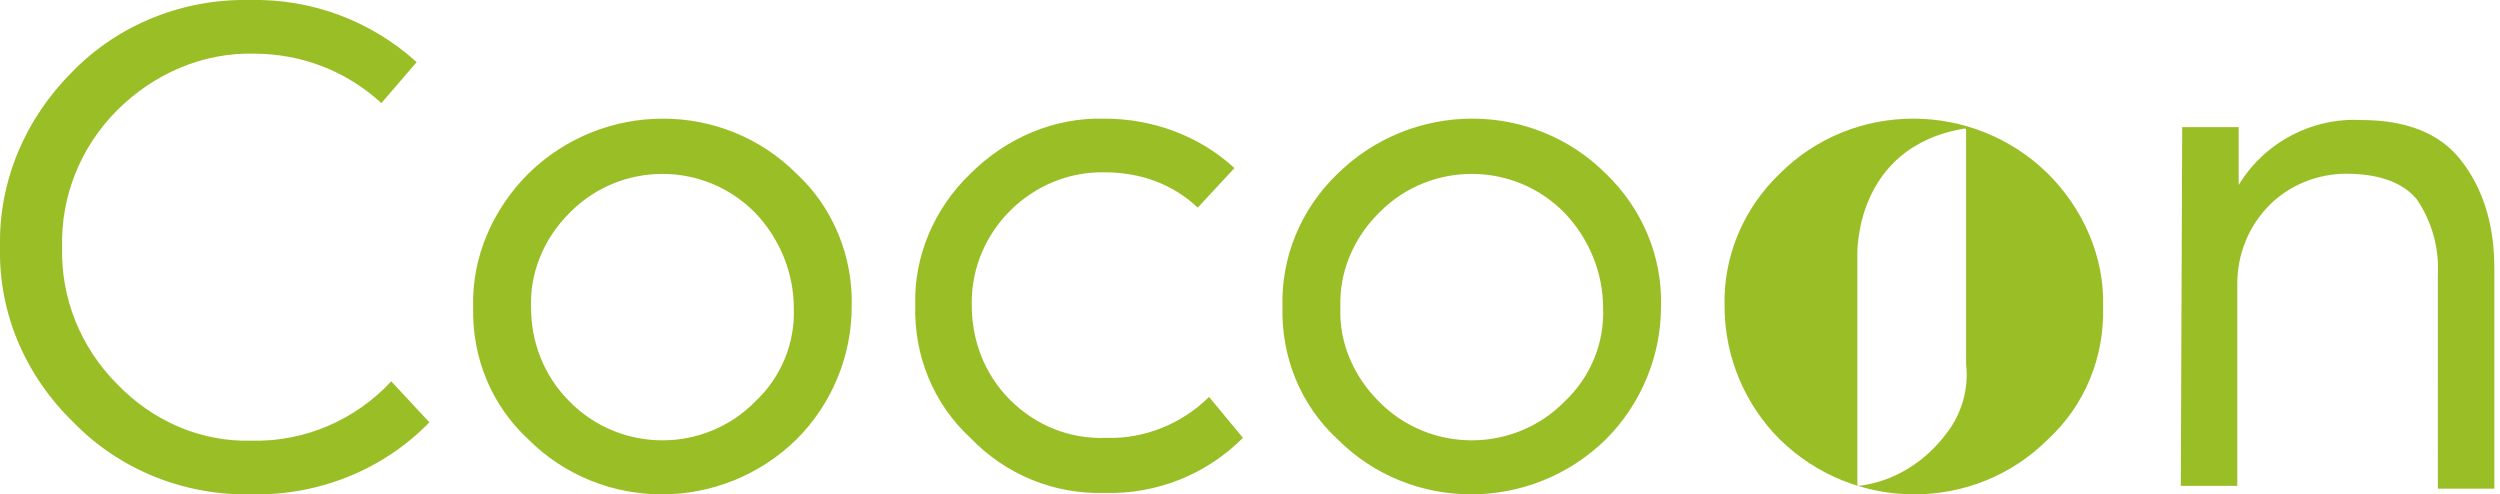 <svg height="35" preserveAspectRatio="xMinYMid" version="1.1" xmlns="http://www.w3.org/2000/svg" xmlns:xlink="http://www.w3.org/1999/xlink" viewBox="0 0 177 35">
<style type="text/css">
	.st0{fill:#9ABE26;}
</style>
<path id="Path_1" class="st0" d="M145,12.3c-5.3-5.2-13.8-5.2-19,0c-2.6,2.5-4,5.9-3.9,9.4c0,3.5,1.4,6.9,3.9,9.4
	c5.3,5.2,13.8,5.2,19,0c2.6-2.4,4-5.8,3.9-9.4C149,18.2,147.5,14.8,145,12.3 M137.8,30.7c-1.5,2-3.7,3.4-6.2,3.7c0,0-0.1,0-0.1-0.1
	c0,0,0,0,0,0V18.1c0,0-0.3-7.7,7.6-9c0,0,0.1,0,0.1,0.1c0,0,0,0,0,0v16.6C139.4,27.5,138.9,29.3,137.8,30.7 M5.1,5.1
	C8.4,1.7,13-0.1,17.7,0c4.4-0.1,8.6,1.5,11.8,4.4L27,7.3c-2.5-2.3-5.7-3.5-9-3.5c-3.6-0.1-7.1,1.4-9.7,4c-2.6,2.6-4,6.1-3.9,9.7
	c-0.1,3.6,1.3,7.1,3.9,9.7c2.5,2.6,5.9,4.1,9.5,4c3.8,0.1,7.4-1.5,9.9-4.2l2.7,2.9c-3.3,3.4-7.9,5.2-12.6,5.1
	c-4.7,0.1-9.3-1.7-12.6-5.1C1.8,26.6-0.1,22.2,0,17.5C-0.1,12.8,1.8,8.4,5.1,5.1 M40.3,28.4c3.6,3.7,9.6,3.7,13.2,0c0,0,0,0,0,0
	c1.8-1.7,2.8-4.1,2.7-6.6c0-2.5-1-4.9-2.7-6.7c-3.6-3.7-9.5-3.7-13.1-0.1c0,0-0.1,0.1-0.1,0.1c-1.8,1.8-2.8,4.2-2.7,6.7
	C37.6,24.2,38.5,26.6,40.3,28.4 M37.4,12.3c5.3-5.2,13.8-5.2,19,0c2.6,2.4,4,5.9,3.9,9.4c0,3.5-1.4,6.9-3.9,9.4
	c-5.3,5.2-13.8,5.2-19,0c-2.6-2.4-4-5.8-3.9-9.4C33.4,18.2,34.9,14.8,37.4,12.3 M68.7,12.3c2.5-2.5,5.9-4,9.5-3.9
	c3.4,0,6.7,1.2,9.2,3.5l-2.6,2.8c-1.8-1.7-4.1-2.5-6.6-2.5c-5.1-0.1-9.4,4.1-9.4,9.2c0,0.1,0,0.1,0,0.2c0,2.5,0.9,4.9,2.7,6.7
	c1.8,1.8,4.2,2.8,6.8,2.7c2.7,0.1,5.4-1,7.3-2.9l2.4,2.9c-2.6,2.6-6.1,4-9.8,3.9c-3.6,0.1-7-1.3-9.5-3.9c-2.6-2.4-4-5.8-3.9-9.4
	C64.7,18.2,66.1,14.8,68.7,12.3 M97.6,28.4c3.6,3.7,9.6,3.7,13.2,0c0,0,0,0,0,0c1.8-1.7,2.8-4.1,2.7-6.6c0-2.5-1-4.9-2.7-6.7
	c-3.6-3.7-9.5-3.7-13.1-0.1c0,0-0.1,0.1-0.1,0.1c-1.8,1.8-2.8,4.2-2.7,6.7C94.8,24.2,95.8,26.6,97.6,28.4 M94.7,12.3
	c5.3-5.2,13.8-5.2,19,0c2.6,2.5,4,5.9,3.9,9.4c0,3.5-1.4,6.9-3.9,9.4c-5.3,5.2-13.8,5.2-19,0c-2.6-2.4-4-5.8-3.9-9.4
	C90.7,18.2,92.1,14.8,94.7,12.3 M154.5,9h4v4.1c1.8-3,5.2-4.8,8.7-4.6c3.1,0,5.5,0.9,7,2.8s2.4,4.4,2.4,7.7v15.6h-4V19.5
	c0.1-1.9-0.4-3.8-1.5-5.4c-1-1.2-2.7-1.8-5-1.8c-2,0-4,0.8-5.4,2.2c-1.5,1.5-2.3,3.5-2.3,5.6v14.3h-4L154.5,9z"/>
</svg>
